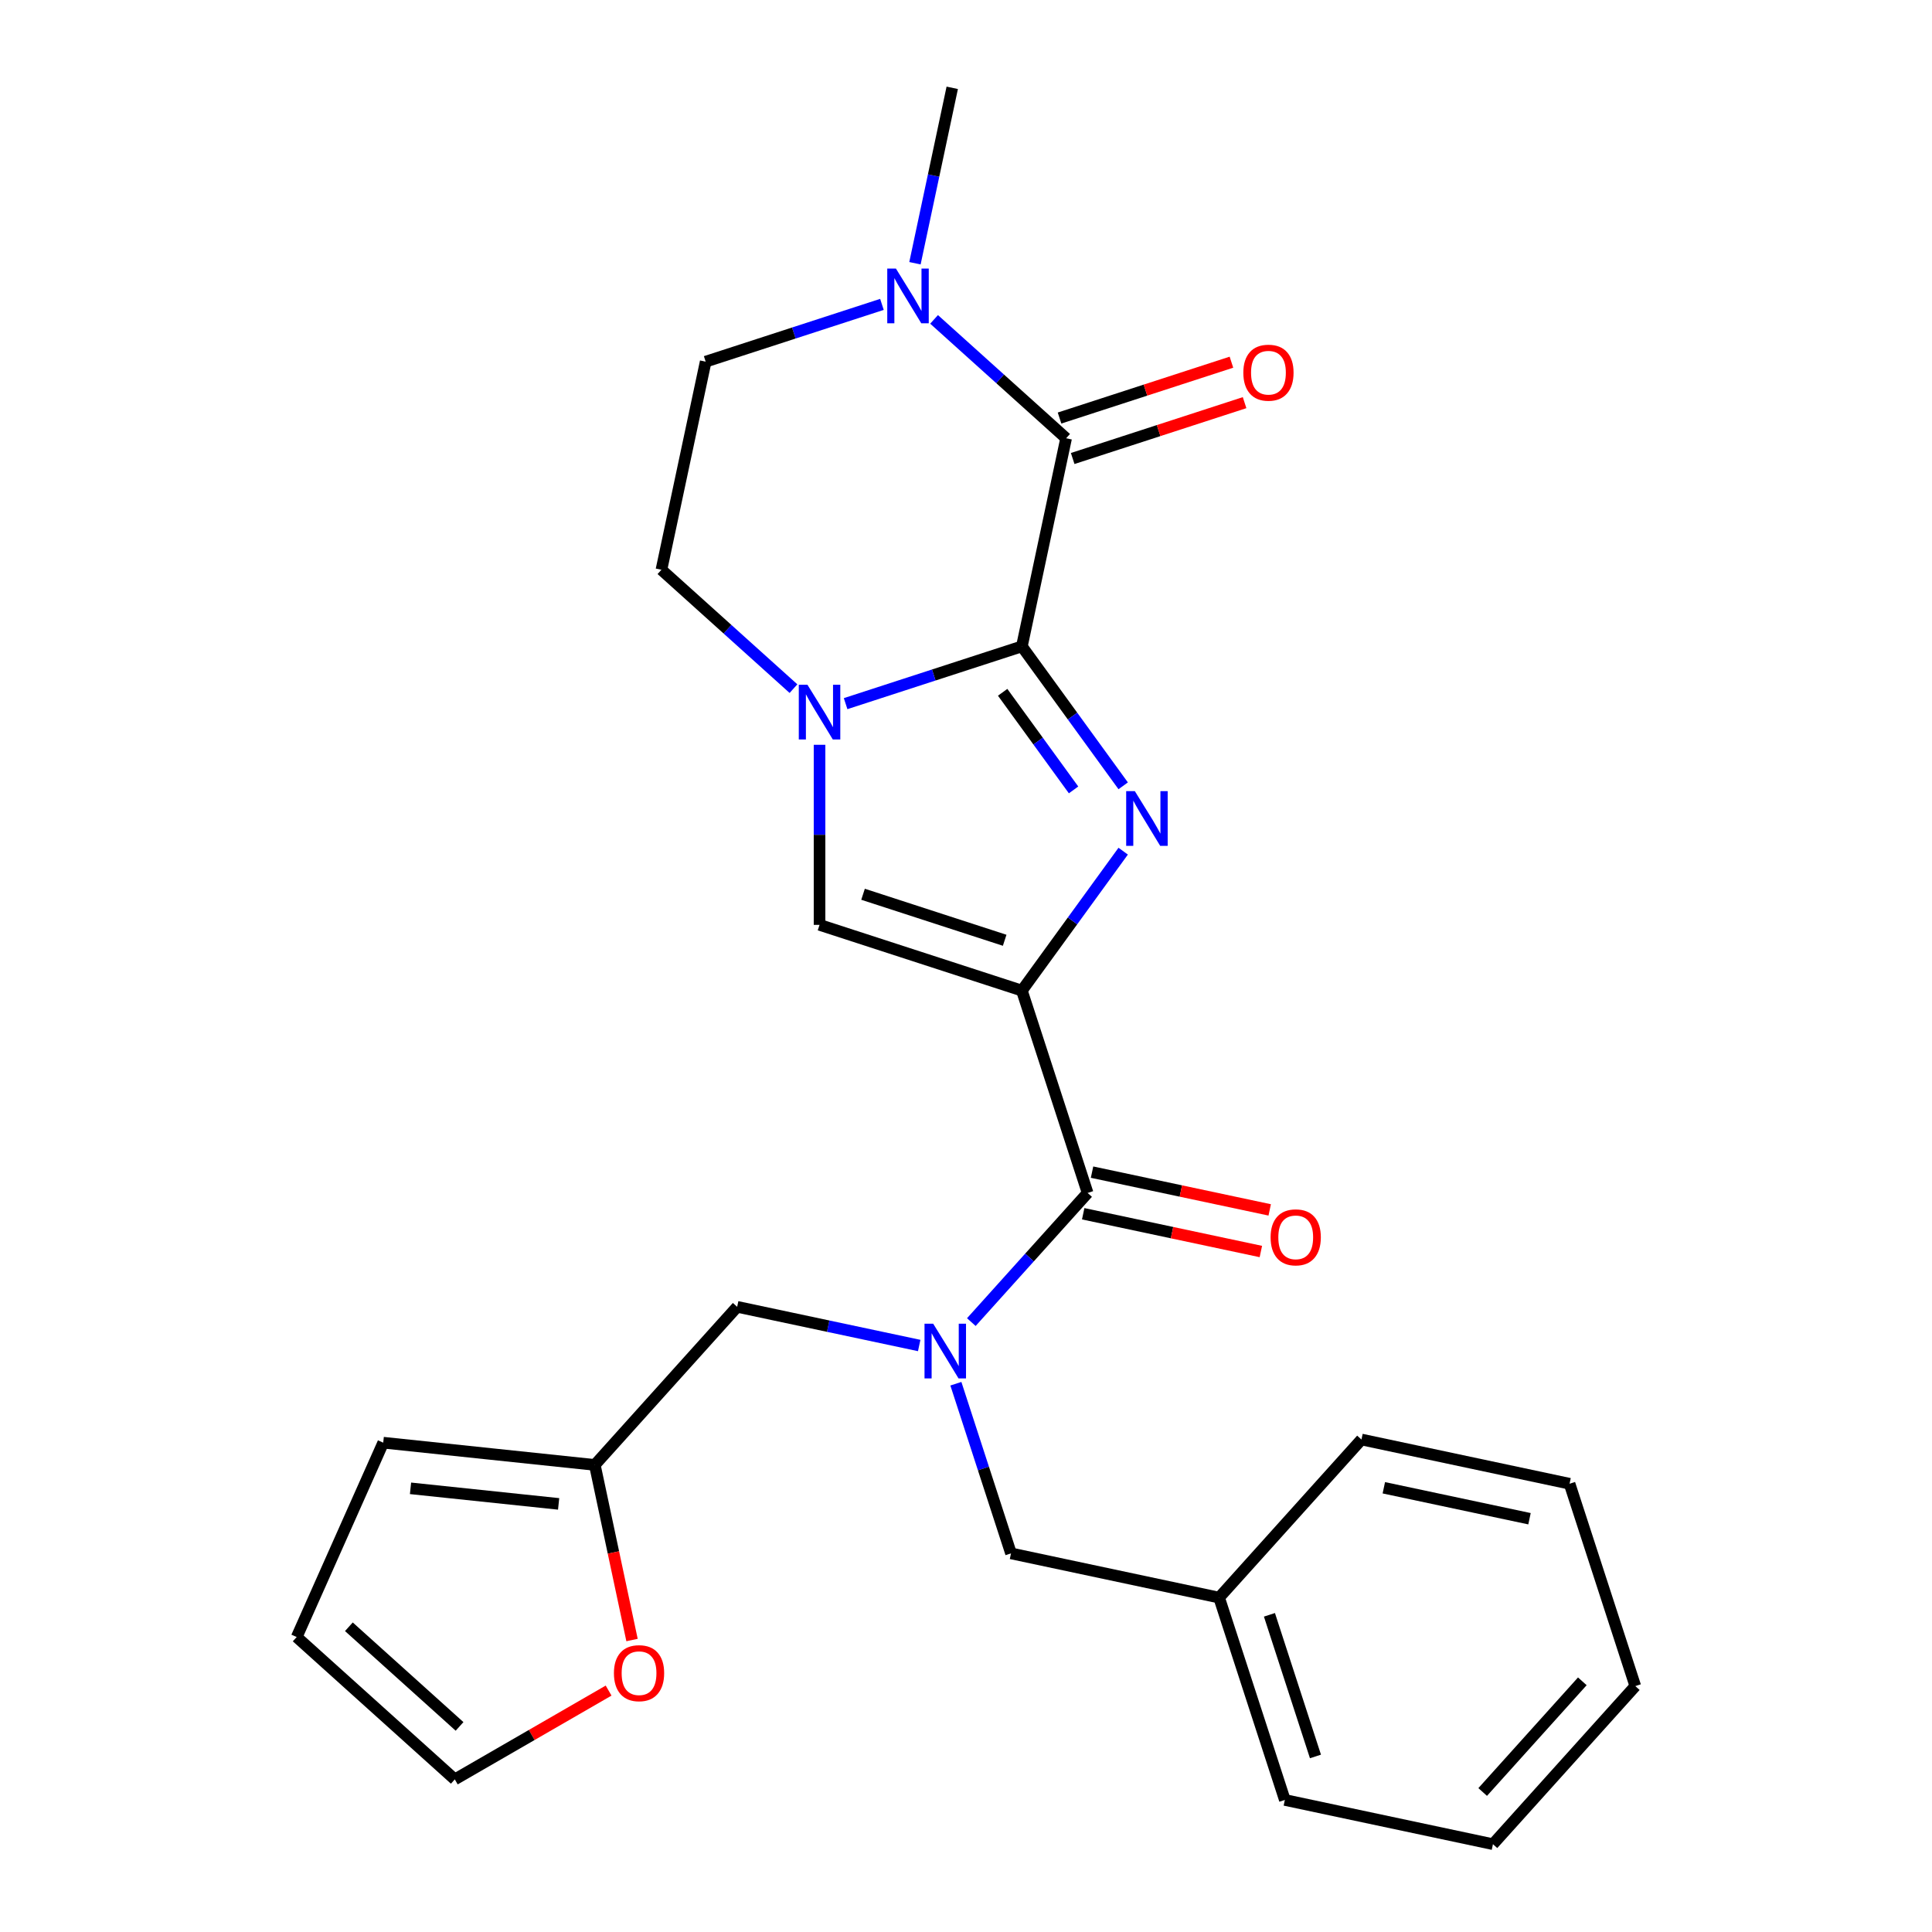 <?xml version='1.0' encoding='iso-8859-1'?>
<svg version='1.1' baseProfile='full'
              xmlns='http://www.w3.org/2000/svg'
                      xmlns:rdkit='http://www.rdkit.org/xml'
                      xmlns:xlink='http://www.w3.org/1999/xlink'
                  xml:space='preserve'
width='1000px' height='1000px' viewBox='0 0 1000 1000'>
<!-- END OF HEADER -->
<rect style='opacity:1.0;fill:#FFFFFF;stroke:none' width='1000' height='1000' x='0' y='0'> </rect>
<path class='bond-1' d='M 528.923,512.736 L 555.142,476.649' style='fill:none;fill-rule:evenodd;stroke:#000000;stroke-width:6px;stroke-linecap:butt;stroke-linejoin:miter;stroke-opacity:1' />
<path class='bond-1' d='M 555.142,476.649 L 581.361,440.562' style='fill:none;fill-rule:evenodd;stroke:#0000FF;stroke-width:6px;stroke-linecap:butt;stroke-linejoin:miter;stroke-opacity:1' />
<path class='bond-4' d='M 528.923,512.736 L 562.951,617.465' style='fill:none;fill-rule:evenodd;stroke:#000000;stroke-width:6px;stroke-linecap:butt;stroke-linejoin:miter;stroke-opacity:1' />
<path class='bond-5' d='M 528.923,512.736 L 424.194,478.708' style='fill:none;fill-rule:evenodd;stroke:#000000;stroke-width:6px;stroke-linecap:butt;stroke-linejoin:miter;stroke-opacity:1' />
<path class='bond-5' d='M 520.019,486.686 L 446.709,462.867' style='fill:none;fill-rule:evenodd;stroke:#000000;stroke-width:6px;stroke-linecap:butt;stroke-linejoin:miter;stroke-opacity:1' />
<path class='bond-0' d='M 528.923,334.562 L 555.142,370.649' style='fill:none;fill-rule:evenodd;stroke:#000000;stroke-width:6px;stroke-linecap:butt;stroke-linejoin:miter;stroke-opacity:1' />
<path class='bond-0' d='M 555.142,370.649 L 581.361,406.736' style='fill:none;fill-rule:evenodd;stroke:#0000FF;stroke-width:6px;stroke-linecap:butt;stroke-linejoin:miter;stroke-opacity:1' />
<path class='bond-0' d='M 518.971,358.333 L 537.324,383.594' style='fill:none;fill-rule:evenodd;stroke:#000000;stroke-width:6px;stroke-linecap:butt;stroke-linejoin:miter;stroke-opacity:1' />
<path class='bond-0' d='M 537.324,383.594 L 555.677,408.855' style='fill:none;fill-rule:evenodd;stroke:#0000FF;stroke-width:6px;stroke-linecap:butt;stroke-linejoin:miter;stroke-opacity:1' />
<path class='bond-3' d='M 528.923,334.562 L 551.818,226.85' style='fill:none;fill-rule:evenodd;stroke:#000000;stroke-width:6px;stroke-linecap:butt;stroke-linejoin:miter;stroke-opacity:1' />
<path class='bond-26' d='M 528.923,334.562 L 483.305,349.384' style='fill:none;fill-rule:evenodd;stroke:#000000;stroke-width:6px;stroke-linecap:butt;stroke-linejoin:miter;stroke-opacity:1' />
<path class='bond-26' d='M 483.305,349.384 L 437.687,364.206' style='fill:none;fill-rule:evenodd;stroke:#0000FF;stroke-width:6px;stroke-linecap:butt;stroke-linejoin:miter;stroke-opacity:1' />
<path class='bond-2' d='M 424.194,385.503 L 424.194,432.105' style='fill:none;fill-rule:evenodd;stroke:#0000FF;stroke-width:6px;stroke-linecap:butt;stroke-linejoin:miter;stroke-opacity:1' />
<path class='bond-2' d='M 424.194,432.105 L 424.194,478.708' style='fill:none;fill-rule:evenodd;stroke:#000000;stroke-width:6px;stroke-linecap:butt;stroke-linejoin:miter;stroke-opacity:1' />
<path class='bond-10' d='M 410.701,356.441 L 376.531,325.674' style='fill:none;fill-rule:evenodd;stroke:#0000FF;stroke-width:6px;stroke-linecap:butt;stroke-linejoin:miter;stroke-opacity:1' />
<path class='bond-10' d='M 376.531,325.674 L 342.36,294.906' style='fill:none;fill-rule:evenodd;stroke:#000000;stroke-width:6px;stroke-linecap:butt;stroke-linejoin:miter;stroke-opacity:1' />
<path class='bond-7' d='M 551.818,226.85 L 517.647,196.083' style='fill:none;fill-rule:evenodd;stroke:#000000;stroke-width:6px;stroke-linecap:butt;stroke-linejoin:miter;stroke-opacity:1' />
<path class='bond-7' d='M 517.647,196.083 L 483.477,165.315' style='fill:none;fill-rule:evenodd;stroke:#0000FF;stroke-width:6px;stroke-linecap:butt;stroke-linejoin:miter;stroke-opacity:1' />
<path class='bond-12' d='M 555.22,237.323 L 599.708,222.868' style='fill:none;fill-rule:evenodd;stroke:#000000;stroke-width:6px;stroke-linecap:butt;stroke-linejoin:miter;stroke-opacity:1' />
<path class='bond-12' d='M 599.708,222.868 L 644.196,208.413' style='fill:none;fill-rule:evenodd;stroke:#FF0000;stroke-width:6px;stroke-linecap:butt;stroke-linejoin:miter;stroke-opacity:1' />
<path class='bond-12' d='M 548.415,216.377 L 592.903,201.922' style='fill:none;fill-rule:evenodd;stroke:#000000;stroke-width:6px;stroke-linecap:butt;stroke-linejoin:miter;stroke-opacity:1' />
<path class='bond-12' d='M 592.903,201.922 L 637.39,187.467' style='fill:none;fill-rule:evenodd;stroke:#FF0000;stroke-width:6px;stroke-linecap:butt;stroke-linejoin:miter;stroke-opacity:1' />
<path class='bond-6' d='M 562.951,617.465 L 532.856,650.889' style='fill:none;fill-rule:evenodd;stroke:#000000;stroke-width:6px;stroke-linecap:butt;stroke-linejoin:miter;stroke-opacity:1' />
<path class='bond-6' d='M 532.856,650.889 L 502.761,684.313' style='fill:none;fill-rule:evenodd;stroke:#0000FF;stroke-width:6px;stroke-linecap:butt;stroke-linejoin:miter;stroke-opacity:1' />
<path class='bond-14' d='M 560.662,628.236 L 606.641,638.009' style='fill:none;fill-rule:evenodd;stroke:#000000;stroke-width:6px;stroke-linecap:butt;stroke-linejoin:miter;stroke-opacity:1' />
<path class='bond-14' d='M 606.641,638.009 L 652.62,647.783' style='fill:none;fill-rule:evenodd;stroke:#FF0000;stroke-width:6px;stroke-linecap:butt;stroke-linejoin:miter;stroke-opacity:1' />
<path class='bond-14' d='M 565.241,606.694 L 611.22,616.467' style='fill:none;fill-rule:evenodd;stroke:#000000;stroke-width:6px;stroke-linecap:butt;stroke-linejoin:miter;stroke-opacity:1' />
<path class='bond-14' d='M 611.22,616.467 L 657.199,626.24' style='fill:none;fill-rule:evenodd;stroke:#FF0000;stroke-width:6px;stroke-linecap:butt;stroke-linejoin:miter;stroke-opacity:1' />
<path class='bond-9' d='M 475.775,696.431 L 428.665,686.417' style='fill:none;fill-rule:evenodd;stroke:#0000FF;stroke-width:6px;stroke-linecap:butt;stroke-linejoin:miter;stroke-opacity:1' />
<path class='bond-9' d='M 428.665,686.417 L 381.556,676.404' style='fill:none;fill-rule:evenodd;stroke:#000000;stroke-width:6px;stroke-linecap:butt;stroke-linejoin:miter;stroke-opacity:1' />
<path class='bond-11' d='M 494.763,716.212 L 509.03,760.119' style='fill:none;fill-rule:evenodd;stroke:#0000FF;stroke-width:6px;stroke-linecap:butt;stroke-linejoin:miter;stroke-opacity:1' />
<path class='bond-11' d='M 509.03,760.119 L 523.296,804.027' style='fill:none;fill-rule:evenodd;stroke:#000000;stroke-width:6px;stroke-linecap:butt;stroke-linejoin:miter;stroke-opacity:1' />
<path class='bond-20' d='M 473.579,136.253 L 483.229,90.854' style='fill:none;fill-rule:evenodd;stroke:#0000FF;stroke-width:6px;stroke-linecap:butt;stroke-linejoin:miter;stroke-opacity:1' />
<path class='bond-20' d='M 483.229,90.854 L 492.879,45.455' style='fill:none;fill-rule:evenodd;stroke:#000000;stroke-width:6px;stroke-linecap:butt;stroke-linejoin:miter;stroke-opacity:1' />
<path class='bond-27' d='M 456.491,157.55 L 410.873,172.373' style='fill:none;fill-rule:evenodd;stroke:#0000FF;stroke-width:6px;stroke-linecap:butt;stroke-linejoin:miter;stroke-opacity:1' />
<path class='bond-27' d='M 410.873,172.373 L 365.255,187.195' style='fill:none;fill-rule:evenodd;stroke:#000000;stroke-width:6px;stroke-linecap:butt;stroke-linejoin:miter;stroke-opacity:1' />
<path class='bond-8' d='M 307.873,758.238 L 381.556,676.404' style='fill:none;fill-rule:evenodd;stroke:#000000;stroke-width:6px;stroke-linecap:butt;stroke-linejoin:miter;stroke-opacity:1' />
<path class='bond-13' d='M 307.873,758.238 L 317.505,803.557' style='fill:none;fill-rule:evenodd;stroke:#000000;stroke-width:6px;stroke-linecap:butt;stroke-linejoin:miter;stroke-opacity:1' />
<path class='bond-13' d='M 317.505,803.557 L 327.138,848.876' style='fill:none;fill-rule:evenodd;stroke:#FF0000;stroke-width:6px;stroke-linecap:butt;stroke-linejoin:miter;stroke-opacity:1' />
<path class='bond-16' d='M 307.873,758.238 L 198.358,746.727' style='fill:none;fill-rule:evenodd;stroke:#000000;stroke-width:6px;stroke-linecap:butt;stroke-linejoin:miter;stroke-opacity:1' />
<path class='bond-16' d='M 289.143,778.414 L 212.483,770.357' style='fill:none;fill-rule:evenodd;stroke:#000000;stroke-width:6px;stroke-linecap:butt;stroke-linejoin:miter;stroke-opacity:1' />
<path class='bond-15' d='M 342.36,294.906 L 365.255,187.195' style='fill:none;fill-rule:evenodd;stroke:#000000;stroke-width:6px;stroke-linecap:butt;stroke-linejoin:miter;stroke-opacity:1' />
<path class='bond-19' d='M 523.296,804.027 L 631.008,826.922' style='fill:none;fill-rule:evenodd;stroke:#000000;stroke-width:6px;stroke-linecap:butt;stroke-linejoin:miter;stroke-opacity:1' />
<path class='bond-17' d='M 315.014,875.044 L 275.208,898.026' style='fill:none;fill-rule:evenodd;stroke:#FF0000;stroke-width:6px;stroke-linecap:butt;stroke-linejoin:miter;stroke-opacity:1' />
<path class='bond-17' d='M 275.208,898.026 L 235.402,921.008' style='fill:none;fill-rule:evenodd;stroke:#000000;stroke-width:6px;stroke-linecap:butt;stroke-linejoin:miter;stroke-opacity:1' />
<path class='bond-18' d='M 198.358,746.727 L 153.569,847.325' style='fill:none;fill-rule:evenodd;stroke:#000000;stroke-width:6px;stroke-linecap:butt;stroke-linejoin:miter;stroke-opacity:1' />
<path class='bond-28' d='M 235.402,921.008 L 153.569,847.325' style='fill:none;fill-rule:evenodd;stroke:#000000;stroke-width:6px;stroke-linecap:butt;stroke-linejoin:miter;stroke-opacity:1' />
<path class='bond-28' d='M 237.864,893.589 L 180.58,842.011' style='fill:none;fill-rule:evenodd;stroke:#000000;stroke-width:6px;stroke-linecap:butt;stroke-linejoin:miter;stroke-opacity:1' />
<path class='bond-21' d='M 631.008,826.922 L 665.036,931.651' style='fill:none;fill-rule:evenodd;stroke:#000000;stroke-width:6px;stroke-linecap:butt;stroke-linejoin:miter;stroke-opacity:1' />
<path class='bond-21' d='M 657.058,835.826 L 680.878,909.136' style='fill:none;fill-rule:evenodd;stroke:#000000;stroke-width:6px;stroke-linecap:butt;stroke-linejoin:miter;stroke-opacity:1' />
<path class='bond-22' d='M 631.008,826.922 L 704.691,745.088' style='fill:none;fill-rule:evenodd;stroke:#000000;stroke-width:6px;stroke-linecap:butt;stroke-linejoin:miter;stroke-opacity:1' />
<path class='bond-24' d='M 665.036,931.651 L 772.748,954.545' style='fill:none;fill-rule:evenodd;stroke:#000000;stroke-width:6px;stroke-linecap:butt;stroke-linejoin:miter;stroke-opacity:1' />
<path class='bond-23' d='M 704.691,745.088 L 812.403,767.983' style='fill:none;fill-rule:evenodd;stroke:#000000;stroke-width:6px;stroke-linecap:butt;stroke-linejoin:miter;stroke-opacity:1' />
<path class='bond-23' d='M 716.269,770.065 L 791.667,786.091' style='fill:none;fill-rule:evenodd;stroke:#000000;stroke-width:6px;stroke-linecap:butt;stroke-linejoin:miter;stroke-opacity:1' />
<path class='bond-25' d='M 812.403,767.983 L 846.431,872.712' style='fill:none;fill-rule:evenodd;stroke:#000000;stroke-width:6px;stroke-linecap:butt;stroke-linejoin:miter;stroke-opacity:1' />
<path class='bond-29' d='M 772.748,954.545 L 846.431,872.712' style='fill:none;fill-rule:evenodd;stroke:#000000;stroke-width:6px;stroke-linecap:butt;stroke-linejoin:miter;stroke-opacity:1' />
<path class='bond-29' d='M 767.434,927.534 L 819.012,870.25' style='fill:none;fill-rule:evenodd;stroke:#000000;stroke-width:6px;stroke-linecap:butt;stroke-linejoin:miter;stroke-opacity:1' />
<path  class='atom-2' d='M 587.389 409.489
L 596.669 424.489
Q 597.589 425.969, 599.069 428.649
Q 600.549 431.329, 600.629 431.489
L 600.629 409.489
L 604.389 409.489
L 604.389 437.809
L 600.509 437.809
L 590.549 421.409
Q 589.389 419.489, 588.149 417.289
Q 586.949 415.089, 586.589 414.409
L 586.589 437.809
L 582.909 437.809
L 582.909 409.489
L 587.389 409.489
' fill='#0000FF'/>
<path  class='atom-3' d='M 417.934 354.43
L 427.214 369.43
Q 428.134 370.91, 429.614 373.59
Q 431.094 376.27, 431.174 376.43
L 431.174 354.43
L 434.934 354.43
L 434.934 382.75
L 431.054 382.75
L 421.094 366.35
Q 419.934 364.43, 418.694 362.23
Q 417.494 360.03, 417.134 359.35
L 417.134 382.75
L 413.454 382.75
L 413.454 354.43
L 417.934 354.43
' fill='#0000FF'/>
<path  class='atom-7' d='M 483.008 685.139
L 492.288 700.139
Q 493.208 701.619, 494.688 704.299
Q 496.168 706.979, 496.248 707.139
L 496.248 685.139
L 500.008 685.139
L 500.008 713.459
L 496.128 713.459
L 486.168 697.059
Q 485.008 695.139, 483.768 692.939
Q 482.568 690.739, 482.208 690.059
L 482.208 713.459
L 478.528 713.459
L 478.528 685.139
L 483.008 685.139
' fill='#0000FF'/>
<path  class='atom-8' d='M 463.724 139.006
L 473.004 154.006
Q 473.924 155.486, 475.404 158.166
Q 476.884 160.846, 476.964 161.006
L 476.964 139.006
L 480.724 139.006
L 480.724 167.326
L 476.844 167.326
L 466.884 150.926
Q 465.724 149.006, 464.484 146.806
Q 463.284 144.606, 462.924 143.926
L 462.924 167.326
L 459.244 167.326
L 459.244 139.006
L 463.724 139.006
' fill='#0000FF'/>
<path  class='atom-13' d='M 643.546 192.901
Q 643.546 186.101, 646.906 182.301
Q 650.266 178.501, 656.546 178.501
Q 662.826 178.501, 666.186 182.301
Q 669.546 186.101, 669.546 192.901
Q 669.546 199.781, 666.146 203.701
Q 662.746 207.581, 656.546 207.581
Q 650.306 207.581, 646.906 203.701
Q 643.546 199.821, 643.546 192.901
M 656.546 204.381
Q 660.866 204.381, 663.186 201.501
Q 665.546 198.581, 665.546 192.901
Q 665.546 187.341, 663.186 184.541
Q 660.866 181.701, 656.546 181.701
Q 652.226 181.701, 649.866 184.501
Q 647.546 187.301, 647.546 192.901
Q 647.546 198.621, 649.866 201.501
Q 652.226 204.381, 656.546 204.381
' fill='#FF0000'/>
<path  class='atom-14' d='M 317.767 866.029
Q 317.767 859.229, 321.127 855.429
Q 324.487 851.629, 330.767 851.629
Q 337.047 851.629, 340.407 855.429
Q 343.767 859.229, 343.767 866.029
Q 343.767 872.909, 340.367 876.829
Q 336.967 880.709, 330.767 880.709
Q 324.527 880.709, 321.127 876.829
Q 317.767 872.949, 317.767 866.029
M 330.767 877.509
Q 335.087 877.509, 337.407 874.629
Q 339.767 871.709, 339.767 866.029
Q 339.767 860.469, 337.407 857.669
Q 335.087 854.829, 330.767 854.829
Q 326.447 854.829, 324.087 857.629
Q 321.767 860.429, 321.767 866.029
Q 321.767 871.749, 324.087 874.629
Q 326.447 877.509, 330.767 877.509
' fill='#FF0000'/>
<path  class='atom-15' d='M 657.663 640.44
Q 657.663 633.64, 661.023 629.84
Q 664.383 626.04, 670.663 626.04
Q 676.943 626.04, 680.303 629.84
Q 683.663 633.64, 683.663 640.44
Q 683.663 647.32, 680.263 651.24
Q 676.863 655.12, 670.663 655.12
Q 664.423 655.12, 661.023 651.24
Q 657.663 647.36, 657.663 640.44
M 670.663 651.92
Q 674.983 651.92, 677.303 649.04
Q 679.663 646.12, 679.663 640.44
Q 679.663 634.88, 677.303 632.08
Q 674.983 629.24, 670.663 629.24
Q 666.343 629.24, 663.983 632.04
Q 661.663 634.84, 661.663 640.44
Q 661.663 646.16, 663.983 649.04
Q 666.343 651.92, 670.663 651.92
' fill='#FF0000'/>
</svg>
